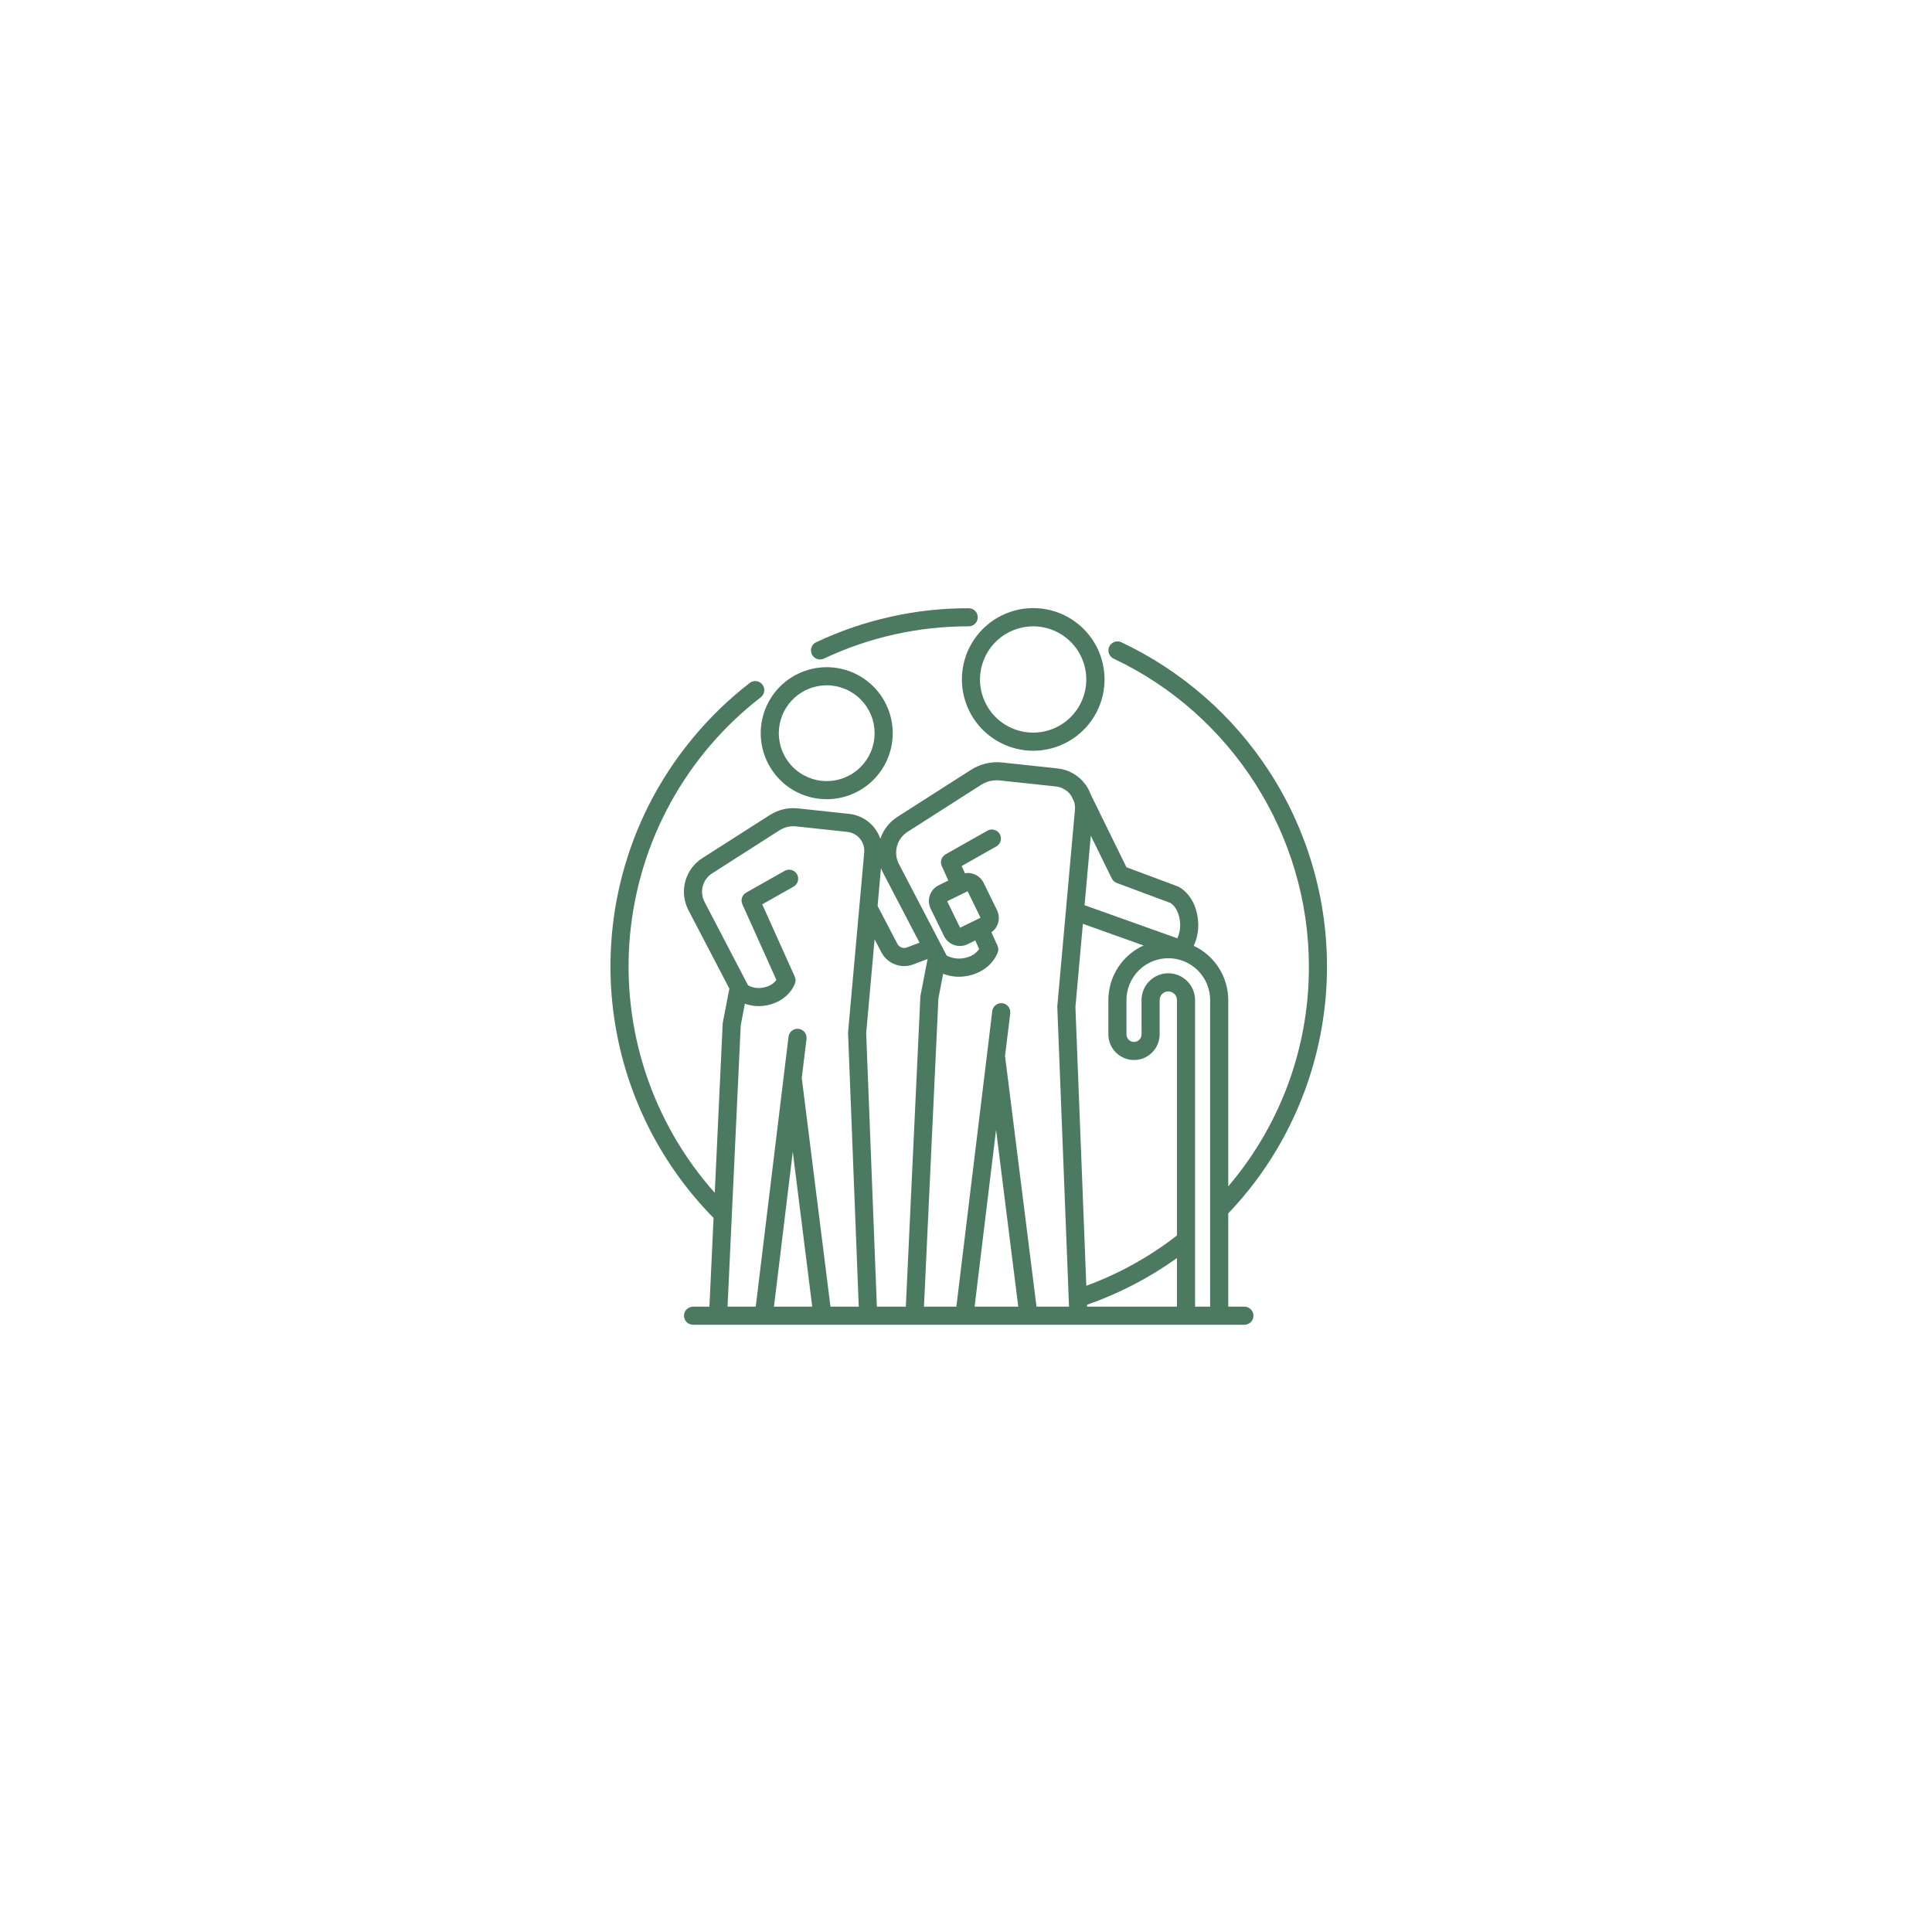 <svg version="1.2" preserveAspectRatio="xMidYMid meet" height="500" viewBox="0 0 375 375" zoomAndPan="magnify" width="500" xmlns:xlink="http://www.w3.org/1999/xlink" xmlns="http://www.w3.org/2000/svg"><defs><clipPath id="6c2b5ff066"><path d="M 118 124 L 258 124 L 258 257.156 L 118 257.156 Z M 118 124"></path></clipPath></defs><g id="6a072b3ebc"><g clip-path="url(#6c2b5ff066)" clip-rule="nonzero"><path d="M 243.559 229.457 C 244.625 228.047 245.633 226.598 246.586 225.109 C 247.539 223.621 248.434 222.098 249.27 220.539 C 250.109 218.984 250.883 217.398 251.602 215.781 C 252.316 214.164 252.969 212.523 253.562 210.859 C 254.152 209.191 254.68 207.508 255.141 205.801 C 255.605 204.094 256 202.375 256.332 200.637 C 256.664 198.902 256.93 197.156 257.129 195.398 C 257.328 193.645 257.457 191.883 257.523 190.117 C 257.586 188.348 257.582 186.582 257.512 184.816 C 257.441 183.051 257.305 181.289 257.098 179.535 C 256.895 177.777 256.625 176.035 256.285 174.297 C 255.949 172.562 255.543 170.844 255.074 169.141 C 254.605 167.438 254.074 165.75 253.477 164.09 C 252.879 162.426 252.219 160.785 251.5 159.172 C 250.777 157.559 249.996 155.977 249.152 154.422 C 248.309 152.867 247.41 151.348 246.449 149.863 C 242.918 144.402 238.703 139.527 233.809 135.242 C 228.91 130.961 223.52 127.43 217.637 124.656 C 217.426 124.559 217.203 124.508 216.973 124.496 C 216.742 124.488 216.516 124.52 216.297 124.602 C 216.078 124.68 215.887 124.797 215.715 124.953 C 215.543 125.109 215.406 125.293 215.309 125.504 C 215.211 125.711 215.156 125.934 215.145 126.164 C 215.133 126.398 215.164 126.621 215.242 126.84 C 215.32 127.059 215.438 127.254 215.594 127.426 C 215.746 127.598 215.93 127.734 216.137 127.836 C 239.172 138.688 254.055 162.148 254.055 187.598 C 254.066 191.16 253.785 194.699 253.219 198.219 C 252.652 201.734 251.805 205.184 250.672 208.562 C 249.543 211.941 248.145 215.207 246.48 218.355 C 244.816 221.508 242.91 224.504 240.758 227.34 C 240.004 228.34 239.215 229.316 238.402 230.277 L 238.402 194.113 C 238.398 193.008 238.246 191.926 237.934 190.867 C 237.625 189.805 237.176 188.809 236.582 187.879 C 235.992 186.945 235.281 186.113 234.449 185.383 C 233.621 184.652 232.707 184.055 231.707 183.582 C 232.52 181.781 232.77 179.906 232.453 177.957 C 232.055 175.371 230.742 173.258 228.848 172.164 C 228.762 172.113 228.676 172.074 228.582 172.039 L 218.641 168.332 L 211.723 154.227 C 211.527 153.691 211.281 153.184 210.977 152.707 L 210.973 152.695 C 210.898 152.547 210.805 152.41 210.691 152.289 C 210.059 151.41 209.27 150.695 208.332 150.152 C 207.395 149.605 206.383 149.273 205.305 149.156 L 194.48 147.996 C 193.434 147.887 192.398 147.953 191.375 148.191 C 190.348 148.434 189.391 148.836 188.504 149.402 L 174.281 158.492 C 172.645 159.531 171.508 160.965 170.875 162.797 C 170.652 162.152 170.344 161.551 169.949 160.992 C 169.559 160.434 169.094 159.941 168.559 159.516 C 168.027 159.086 167.445 158.742 166.812 158.484 C 166.184 158.223 165.527 158.051 164.848 157.977 L 154.941 156.914 C 152.934 156.703 151.074 157.141 149.371 158.227 L 136.348 166.547 C 135.941 166.805 135.562 167.098 135.207 167.426 C 134.855 167.758 134.535 168.113 134.25 168.504 C 133.965 168.891 133.719 169.305 133.508 169.738 C 133.301 170.176 133.133 170.625 133.008 171.09 C 132.883 171.559 132.805 172.031 132.77 172.512 C 132.734 172.992 132.742 173.473 132.797 173.953 C 132.852 174.434 132.949 174.902 133.09 175.363 C 133.234 175.824 133.418 176.27 133.641 176.695 L 141.57 191.895 L 140.305 198.449 C 140.301 198.457 140.301 198.469 140.297 198.48 C 140.293 198.512 140.289 198.543 140.285 198.574 C 140.281 198.605 140.277 198.633 140.277 198.664 C 140.277 198.676 140.273 198.684 140.273 198.699 L 138.734 231.52 C 137.984 230.676 137.254 229.812 136.547 228.934 C 135.84 228.055 135.156 227.156 134.496 226.242 C 133.836 225.324 133.199 224.395 132.586 223.445 C 131.973 222.5 131.383 221.535 130.82 220.559 C 130.258 219.578 129.719 218.586 129.207 217.582 C 128.695 216.574 128.207 215.559 127.746 214.527 C 127.285 213.496 126.852 212.453 126.445 211.402 C 126.039 210.348 125.66 209.285 125.305 208.215 C 124.953 207.141 124.629 206.062 124.332 204.973 C 124.035 203.883 123.766 202.789 123.523 201.684 C 123.285 200.582 123.07 199.473 122.887 198.359 C 122.703 197.246 122.547 196.129 122.422 195.008 C 122.293 193.887 122.195 192.762 122.129 191.633 C 122.059 190.508 122.02 189.379 122.008 188.25 C 121.996 187.121 122.012 185.992 122.059 184.867 C 122.105 183.738 122.184 182.613 122.285 181.488 C 122.391 180.363 122.523 179.242 122.688 178.125 C 122.848 177.008 123.039 175.898 123.258 174.789 C 123.477 173.684 123.723 172.582 124 171.488 C 124.273 170.391 124.578 169.305 124.906 168.227 C 125.238 167.145 125.598 166.078 125.984 165.016 C 126.371 163.953 126.781 162.906 127.223 161.863 C 127.66 160.824 128.129 159.797 128.621 158.781 C 129.113 157.766 129.633 156.766 130.176 155.773 C 130.719 154.785 131.289 153.812 131.883 152.852 C 132.477 151.891 133.094 150.949 133.738 150.02 C 134.379 149.09 135.047 148.18 135.734 147.285 C 136.422 146.391 137.137 145.516 137.867 144.66 C 138.602 143.801 139.359 142.961 140.137 142.145 C 140.914 141.324 141.711 140.527 142.527 139.75 C 143.348 138.973 144.184 138.215 145.039 137.48 C 145.898 136.746 146.773 136.031 147.664 135.344 C 147.852 135.199 148 135.027 148.117 134.824 C 148.234 134.621 148.309 134.406 148.336 134.176 C 148.367 133.941 148.352 133.715 148.289 133.488 C 148.23 133.266 148.125 133.059 147.984 132.875 C 147.84 132.691 147.668 132.539 147.465 132.422 C 147.262 132.309 147.047 132.234 146.812 132.207 C 146.582 132.176 146.355 132.195 146.129 132.254 C 145.902 132.316 145.699 132.418 145.516 132.562 C 141.387 135.762 137.664 139.379 134.344 143.41 C 131.023 147.441 128.188 151.785 125.84 156.449 C 125.035 158.062 124.293 159.699 123.613 161.367 C 122.934 163.035 122.324 164.73 121.777 166.445 C 121.23 168.16 120.75 169.895 120.336 171.648 C 119.926 173.402 119.582 175.168 119.305 176.945 C 119.031 178.727 118.824 180.516 118.691 182.309 C 118.555 184.105 118.488 185.902 118.492 187.703 C 118.492 189.504 118.566 191.305 118.711 193.098 C 118.852 194.895 119.066 196.68 119.348 198.461 C 119.629 200.238 119.98 202.004 120.398 203.754 C 120.816 205.508 121.305 207.238 121.855 208.953 C 122.41 210.668 123.027 212.355 123.715 214.02 C 124.398 215.688 125.145 217.324 125.957 218.93 C 126.77 220.539 127.641 222.113 128.574 223.652 C 129.508 225.191 130.5 226.695 131.551 228.156 C 132.602 229.617 133.707 231.039 134.867 232.414 C 136.027 233.793 137.242 235.121 138.504 236.406 L 137.699 253.621 L 134.516 253.621 C 134.285 253.621 134.059 253.668 133.844 253.758 C 133.629 253.844 133.438 253.973 133.273 254.137 C 133.109 254.301 132.984 254.492 132.895 254.707 C 132.805 254.922 132.762 255.145 132.762 255.379 C 132.762 255.613 132.805 255.836 132.895 256.051 C 132.984 256.266 133.109 256.457 133.273 256.621 C 133.438 256.785 133.629 256.914 133.844 257 C 134.059 257.09 134.285 257.137 134.516 257.137 L 241.543 257.137 C 241.773 257.137 242 257.09 242.215 257 C 242.43 256.914 242.617 256.785 242.781 256.621 C 242.949 256.457 243.074 256.266 243.164 256.051 C 243.254 255.836 243.297 255.613 243.297 255.379 C 243.297 255.145 243.254 254.922 243.164 254.707 C 243.074 254.492 242.949 254.301 242.781 254.137 C 242.617 253.973 242.43 253.844 242.215 253.758 C 242 253.668 241.773 253.621 241.543 253.621 L 238.402 253.621 L 238.402 235.527 C 240.234 233.602 241.957 231.578 243.559 229.457 Z M 220.109 205.746 C 220.434 205.746 220.758 205.715 221.078 205.652 C 221.398 205.586 221.711 205.492 222.012 205.367 C 222.312 205.242 222.602 205.09 222.871 204.906 C 223.145 204.727 223.395 204.52 223.625 204.289 C 223.855 204.059 224.062 203.805 224.246 203.535 C 224.426 203.262 224.578 202.977 224.703 202.676 C 224.828 202.371 224.926 202.062 224.988 201.742 C 225.051 201.422 225.086 201.098 225.086 200.77 L 225.086 194.113 C 225.086 193.891 225.129 193.676 225.215 193.469 C 225.297 193.266 225.418 193.082 225.578 192.926 C 225.734 192.766 225.918 192.645 226.121 192.559 C 226.328 192.477 226.543 192.434 226.766 192.434 C 226.988 192.434 227.203 192.477 227.41 192.559 C 227.613 192.645 227.797 192.766 227.953 192.926 C 228.113 193.082 228.234 193.266 228.32 193.469 C 228.402 193.676 228.445 193.891 228.445 194.113 L 228.445 239.805 C 223.086 243.969 217.223 247.223 210.852 249.566 L 208.738 195.461 L 210.188 179.312 L 221.969 183.52 C 220.949 183.98 220.02 184.574 219.172 185.305 C 218.324 186.035 217.598 186.871 216.992 187.809 C 216.387 188.75 215.926 189.754 215.609 190.828 C 215.293 191.898 215.133 192.996 215.133 194.113 L 215.133 200.77 C 215.133 201.098 215.164 201.422 215.227 201.742 C 215.293 202.062 215.387 202.371 215.512 202.676 C 215.637 202.977 215.789 203.262 215.973 203.535 C 216.152 203.805 216.359 204.059 216.59 204.289 C 216.82 204.52 217.074 204.727 217.344 204.906 C 217.617 205.09 217.902 205.242 218.203 205.367 C 218.508 205.492 218.816 205.586 219.137 205.652 C 219.457 205.715 219.781 205.746 220.109 205.746 Z M 210.996 253.25 C 217.246 251.066 223.062 248.043 228.445 244.188 L 228.445 253.621 L 211.012 253.621 Z M 216.758 171.379 L 227.199 175.27 C 228.098 175.852 228.762 177.043 228.984 178.492 C 229.191 179.75 229.039 180.961 228.52 182.125 L 210.512 175.699 L 211.723 162.199 L 215.793 170.504 C 216 170.926 216.32 171.215 216.758 171.379 Z M 178.48 182.973 L 176.035 183.902 C 175.863 183.969 175.688 184 175.504 184 C 175.32 184 175.145 183.969 174.973 183.902 C 174.805 183.84 174.648 183.746 174.512 183.625 C 174.375 183.504 174.266 183.363 174.18 183.199 L 170.348 175.852 C 170.344 175.848 170.34 175.844 170.34 175.836 L 170.996 168.512 C 171.109 168.805 171.238 169.086 171.379 169.363 Z M 168.125 200.523 L 169.758 182.316 L 171.066 184.824 C 171.352 185.367 171.719 185.844 172.18 186.25 C 172.637 186.656 173.152 186.969 173.723 187.188 C 174.297 187.406 174.891 187.516 175.504 187.516 C 176.113 187.516 176.707 187.406 177.281 187.188 L 180.043 186.141 L 178.672 193.227 C 178.668 193.238 178.668 193.25 178.668 193.262 C 178.66 193.293 178.656 193.32 178.652 193.352 C 178.652 193.379 178.648 193.414 178.645 193.445 C 178.645 193.457 178.641 193.469 178.641 193.48 L 175.82 253.621 L 170.199 253.621 Z M 153.879 223.559 L 157.652 253.621 L 150.227 253.621 Z M 161.191 253.621 L 155.621 209.223 L 156.543 201.641 C 156.566 201.41 156.551 201.184 156.484 200.961 C 156.422 200.738 156.316 200.535 156.176 200.352 C 156.031 200.172 155.859 200.023 155.656 199.91 C 155.453 199.797 155.238 199.727 155.008 199.699 C 154.777 199.672 154.551 199.688 154.328 199.75 C 154.105 199.812 153.902 199.914 153.719 200.055 C 153.535 200.195 153.387 200.367 153.273 200.57 C 153.156 200.77 153.086 200.984 153.055 201.215 L 146.688 253.621 L 141.215 253.621 L 143.777 198.988 L 144.582 194.82 C 146.27 195.406 147.969 195.441 149.68 194.926 C 151.832 194.285 153.512 192.836 154.285 190.945 C 154.477 190.48 154.465 190.016 154.262 189.559 L 147.949 175.531 L 154.02 172.098 C 154.223 171.984 154.398 171.836 154.547 171.652 C 154.691 171.469 154.797 171.266 154.859 171.039 C 154.926 170.812 154.941 170.582 154.914 170.352 C 154.887 170.117 154.816 169.898 154.699 169.695 C 154.586 169.492 154.434 169.316 154.25 169.172 C 154.062 169.027 153.855 168.926 153.629 168.863 C 153.402 168.805 153.176 168.789 152.941 168.816 C 152.711 168.848 152.492 168.922 152.289 169.039 L 144.828 173.262 C 144.637 173.371 144.473 173.508 144.332 173.676 C 144.195 173.848 144.09 174.035 144.023 174.242 C 143.953 174.453 143.926 174.664 143.938 174.883 C 143.949 175.102 144 175.312 144.09 175.512 L 150.699 190.207 C 150.18 190.887 149.504 191.336 148.68 191.559 C 147.484 191.926 146.328 191.832 145.207 191.27 L 136.758 175.07 C 136.508 174.598 136.355 174.094 136.293 173.566 C 136.234 173.035 136.273 172.512 136.41 171.996 C 136.547 171.48 136.773 171.008 137.09 170.578 C 137.406 170.148 137.789 169.793 138.242 169.508 L 151.266 161.184 C 152.273 160.539 153.375 160.281 154.566 160.406 L 164.477 161.469 C 164.957 161.523 165.406 161.664 165.828 161.895 C 166.254 162.125 166.617 162.426 166.922 162.797 C 167.227 163.172 167.449 163.586 167.594 164.047 C 167.734 164.508 167.785 164.977 167.742 165.457 L 164.613 200.324 C 164.613 200.328 164.613 200.336 164.613 200.344 C 164.613 200.375 164.613 200.406 164.609 200.438 C 164.609 200.469 164.609 200.496 164.609 200.527 C 164.609 200.535 164.609 200.539 164.609 200.547 L 166.684 253.621 Z M 193.336 219.301 L 197.645 253.621 L 189.168 253.621 Z M 201.184 253.621 L 195.078 204.969 L 196.09 196.664 C 196.113 196.434 196.094 196.207 196.031 195.984 C 195.969 195.762 195.863 195.559 195.723 195.379 C 195.578 195.195 195.406 195.047 195.203 194.934 C 195 194.82 194.785 194.75 194.555 194.723 C 194.324 194.695 194.098 194.711 193.875 194.773 C 193.652 194.836 193.449 194.938 193.266 195.078 C 193.082 195.223 192.934 195.395 192.82 195.594 C 192.703 195.797 192.633 196.012 192.602 196.238 L 185.629 253.621 L 179.34 253.621 L 182.145 193.77 L 183.062 189.02 C 184.926 189.711 186.805 189.77 188.707 189.195 C 191.012 188.512 192.805 186.961 193.633 184.941 C 193.824 184.477 193.816 184.016 193.609 183.555 L 192.438 180.949 C 192.766 180.715 193.047 180.434 193.273 180.102 C 193.5 179.766 193.664 179.406 193.766 179.016 C 193.863 178.621 193.895 178.227 193.852 177.824 C 193.812 177.422 193.703 177.043 193.527 176.68 L 190.922 171.352 C 190.758 171.023 190.551 170.727 190.293 170.461 C 190.031 170.199 189.738 169.984 189.41 169.816 C 189.082 169.648 188.738 169.539 188.375 169.48 C 188.008 169.426 187.645 169.43 187.281 169.492 L 186.656 168.098 L 193.41 164.277 C 193.609 164.16 193.781 164.012 193.922 163.828 C 194.062 163.645 194.16 163.441 194.223 163.219 C 194.281 162.996 194.297 162.77 194.27 162.539 C 194.238 162.312 194.168 162.098 194.055 161.895 C 193.941 161.695 193.793 161.523 193.613 161.379 C 193.43 161.238 193.23 161.133 193.008 161.07 C 192.785 161.008 192.559 160.988 192.328 161.016 C 192.102 161.039 191.887 161.109 191.684 161.219 L 183.531 165.828 C 183.34 165.938 183.176 166.078 183.039 166.246 C 182.898 166.414 182.797 166.605 182.727 166.812 C 182.66 167.02 182.629 167.234 182.641 167.453 C 182.652 167.672 182.703 167.879 182.793 168.078 L 184.07 170.91 L 182.207 171.824 C 181.801 172.023 181.449 172.289 181.148 172.629 C 180.852 172.969 180.629 173.352 180.48 173.777 C 180.336 174.207 180.273 174.645 180.305 175.098 C 180.332 175.547 180.445 175.977 180.641 176.383 L 183.246 181.707 C 183.445 182.113 183.715 182.465 184.055 182.766 C 184.395 183.062 184.777 183.285 185.203 183.434 C 185.633 183.578 186.07 183.641 186.52 183.609 C 186.973 183.582 187.402 183.469 187.809 183.27 L 189.301 182.539 L 190.055 184.215 C 189.461 185.027 188.676 185.566 187.707 185.828 C 187.047 186.031 186.379 186.102 185.691 186.039 C 185.008 185.977 184.359 185.789 183.746 185.473 L 174.496 167.734 C 174.215 167.203 174.039 166.637 173.973 166.035 C 173.902 165.438 173.945 164.848 174.102 164.266 C 174.258 163.68 174.516 163.148 174.871 162.66 C 175.23 162.176 175.664 161.77 176.172 161.449 L 190.395 152.359 C 191.531 151.637 192.77 151.348 194.109 151.488 L 204.93 152.648 C 205.531 152.711 206.09 152.898 206.609 153.211 C 207.129 153.52 207.559 153.922 207.902 154.418 L 208.477 155.582 C 208.637 156.102 208.691 156.633 208.645 157.176 L 205.227 195.262 C 205.227 195.266 205.227 195.273 205.227 195.281 C 205.227 195.312 205.223 195.344 205.223 195.375 C 205.223 195.406 205.223 195.434 205.223 195.465 C 205.223 195.473 205.223 195.477 205.223 195.484 L 207.496 253.621 Z M 187.086 173.348 L 187.09 173.348 L 187.102 173.34 L 187.812 172.992 L 190.324 178.129 L 186.355 180.07 L 183.844 174.934 Z M 231.961 253.621 L 231.961 240.715 C 231.961 240.688 231.961 240.664 231.961 240.637 L 231.961 194.113 C 231.961 193.773 231.926 193.434 231.859 193.098 C 231.797 192.766 231.695 192.438 231.566 192.125 C 231.438 191.809 231.277 191.508 231.086 191.223 C 230.898 190.941 230.684 190.676 230.441 190.438 C 230.199 190.195 229.938 189.98 229.652 189.789 C 229.371 189.598 229.07 189.438 228.754 189.309 C 228.441 189.176 228.113 189.078 227.781 189.012 C 227.445 188.945 227.105 188.91 226.766 188.91 C 226.426 188.91 226.086 188.945 225.75 189.012 C 225.418 189.078 225.094 189.176 224.777 189.309 C 224.461 189.438 224.16 189.598 223.879 189.789 C 223.594 189.98 223.332 190.195 223.09 190.438 C 222.848 190.676 222.633 190.941 222.445 191.223 C 222.254 191.508 222.094 191.809 221.965 192.125 C 221.836 192.438 221.738 192.766 221.672 193.098 C 221.605 193.434 221.57 193.773 221.57 194.113 L 221.57 200.77 C 221.57 200.965 221.535 201.152 221.461 201.332 C 221.387 201.512 221.281 201.668 221.145 201.805 C 221.008 201.941 220.848 202.047 220.668 202.125 C 220.488 202.199 220.301 202.234 220.109 202.234 C 219.914 202.234 219.727 202.199 219.547 202.125 C 219.367 202.047 219.211 201.941 219.074 201.805 C 218.938 201.668 218.828 201.512 218.754 201.332 C 218.68 201.152 218.645 200.965 218.645 200.77 L 218.645 194.113 C 218.645 193.578 218.695 193.051 218.801 192.527 C 218.906 192.004 219.059 191.496 219.262 191.004 C 219.465 190.512 219.719 190.043 220.012 189.602 C 220.309 189.156 220.645 188.746 221.023 188.371 C 221.398 187.992 221.809 187.656 222.254 187.359 C 222.695 187.062 223.164 186.812 223.656 186.609 C 224.152 186.406 224.66 186.25 225.18 186.148 C 225.703 186.043 226.234 185.992 226.766 185.992 C 227.301 185.992 227.828 186.043 228.352 186.148 C 228.875 186.25 229.383 186.406 229.875 186.609 C 230.367 186.812 230.836 187.062 231.277 187.359 C 231.723 187.656 232.133 187.992 232.508 188.371 C 232.887 188.746 233.223 189.156 233.52 189.602 C 233.816 190.043 234.066 190.512 234.27 191.004 C 234.473 191.496 234.629 192.004 234.73 192.527 C 234.836 193.051 234.887 193.578 234.887 194.113 L 234.887 253.621 Z M 231.961 253.621" style="stroke:none;fill-rule:nonzero;fill:#4b7a61;fill-opacity:1;"></path></g><path d="M 159.172 128.004 C 159.434 128.004 159.684 127.945 159.922 127.836 C 164.316 125.762 168.883 124.195 173.625 123.137 C 178.367 122.082 183.168 121.559 188.027 121.57 C 188.262 121.57 188.484 121.527 188.699 121.438 C 188.918 121.348 189.105 121.223 189.27 121.055 C 189.434 120.891 189.562 120.703 189.652 120.488 C 189.742 120.27 189.785 120.047 189.785 119.816 C 189.785 119.582 189.742 119.359 189.652 119.141 C 189.562 118.926 189.434 118.738 189.27 118.574 C 189.105 118.406 188.918 118.281 188.699 118.191 C 188.484 118.102 188.262 118.059 188.027 118.059 C 182.91 118.047 177.855 118.594 172.859 119.711 C 167.863 120.824 163.051 122.473 158.422 124.656 C 158.051 124.832 157.773 125.105 157.594 125.473 C 157.414 125.844 157.367 126.23 157.457 126.633 C 157.547 127.031 157.754 127.363 158.074 127.617 C 158.395 127.875 158.762 128.004 159.172 128.004 Z M 159.172 128.004" style="stroke:none;fill-rule:nonzero;fill:#4b7a61;fill-opacity:1;"></path><path d="M 199.059 145.637 C 199.559 145.691 200.055 145.719 200.559 145.719 C 201.152 145.715 201.742 145.68 202.332 145.602 C 202.922 145.523 203.504 145.41 204.078 145.258 C 204.656 145.105 205.219 144.918 205.766 144.695 C 206.316 144.469 206.852 144.211 207.371 143.918 C 207.887 143.625 208.383 143.301 208.859 142.945 C 209.332 142.586 209.785 142.203 210.211 141.785 C 210.637 141.371 211.031 140.93 211.402 140.465 C 211.77 140 212.109 139.512 212.414 139 C 212.719 138.492 212.992 137.965 213.23 137.422 C 213.469 136.875 213.672 136.316 213.836 135.746 C 214.004 135.176 214.133 134.598 214.227 134.012 C 214.316 133.422 214.371 132.832 214.387 132.238 C 214.402 131.645 214.379 131.051 214.316 130.461 C 214.258 129.867 214.16 129.285 214.023 128.703 C 213.887 128.125 213.715 127.559 213.504 127.004 C 213.297 126.445 213.051 125.906 212.773 125.379 C 212.496 124.855 212.184 124.352 211.84 123.863 C 211.496 123.379 211.121 122.918 210.719 122.484 C 210.316 122.047 209.887 121.637 209.43 121.254 C 208.973 120.875 208.496 120.523 207.996 120.203 C 207.492 119.883 206.973 119.598 206.438 119.344 C 205.898 119.09 205.348 118.875 204.781 118.691 C 204.215 118.512 203.641 118.367 203.055 118.258 C 202.469 118.152 201.879 118.082 201.285 118.051 C 200.691 118.016 200.102 118.023 199.508 118.07 C 198.914 118.113 198.328 118.195 197.746 118.316 C 197.164 118.438 196.59 118.594 196.027 118.789 C 195.469 118.98 194.922 119.211 194.387 119.477 C 193.855 119.738 193.344 120.039 192.848 120.367 C 192.355 120.699 191.883 121.059 191.438 121.449 C 190.988 121.84 190.566 122.262 190.176 122.707 C 189.781 123.152 189.418 123.621 189.082 124.113 C 188.75 124.605 188.449 125.117 188.184 125.648 C 187.914 126.176 187.684 126.723 187.484 127.285 C 187.289 127.844 187.129 128.418 187.004 128.996 C 186.883 129.578 186.797 130.168 186.75 130.758 C 186.699 131.352 186.691 131.945 186.719 132.539 C 186.746 133.133 186.812 133.723 186.918 134.305 C 187.023 134.891 187.164 135.469 187.344 136.035 C 187.523 136.602 187.738 137.156 187.988 137.695 C 188.238 138.234 188.52 138.754 188.836 139.258 C 189.152 139.762 189.504 140.242 189.883 140.699 C 190.262 141.156 190.668 141.59 191.102 141.992 C 191.535 142.398 191.996 142.777 192.477 143.121 C 192.961 143.469 193.465 143.781 193.988 144.062 C 194.512 144.348 195.051 144.594 195.605 144.805 C 196.16 145.016 196.727 145.191 197.305 145.332 C 197.883 145.473 198.469 145.574 199.059 145.637 Z M 190.277 130.789 C 190.344 130.164 190.465 129.547 190.648 128.941 C 190.828 128.34 191.059 127.758 191.348 127.195 C 191.633 126.633 191.969 126.102 192.352 125.602 C 192.734 125.105 193.164 124.645 193.629 124.223 C 194.098 123.801 194.602 123.422 195.141 123.094 C 195.676 122.766 196.238 122.488 196.828 122.262 C 197.414 122.035 198.02 121.863 198.637 121.746 C 199.258 121.629 199.883 121.57 200.512 121.57 C 200.887 121.57 201.258 121.59 201.633 121.629 C 202.305 121.703 202.965 121.84 203.609 122.039 C 204.258 122.242 204.879 122.508 205.473 122.832 C 206.066 123.156 206.625 123.535 207.145 123.969 C 207.664 124.402 208.137 124.883 208.562 125.41 C 208.988 125.938 209.355 126.5 209.672 127.102 C 209.984 127.699 210.238 128.324 210.43 128.977 C 210.621 129.625 210.746 130.289 210.805 130.961 C 210.867 131.637 210.859 132.312 210.789 132.984 C 210.715 133.656 210.578 134.316 210.379 134.965 C 210.176 135.609 209.914 136.23 209.586 136.824 C 209.262 137.422 208.883 137.977 208.449 138.496 C 208.016 139.016 207.535 139.488 207.008 139.914 C 206.48 140.34 205.918 140.711 205.316 141.023 C 204.719 141.34 204.094 141.59 203.441 141.781 C 202.793 141.973 202.129 142.098 201.457 142.16 C 200.781 142.219 200.109 142.215 199.434 142.141 C 198.762 142.07 198.102 141.934 197.453 141.73 C 196.809 141.527 196.188 141.266 195.594 140.941 C 195 140.617 194.441 140.238 193.922 139.805 C 193.402 139.371 192.93 138.887 192.504 138.363 C 192.078 137.836 191.707 137.27 191.395 136.672 C 191.082 136.07 190.828 135.445 190.637 134.797 C 190.445 134.145 190.32 133.484 190.258 132.809 C 190.199 132.137 190.203 131.461 190.277 130.789 Z M 190.277 130.789" style="stroke:none;fill-rule:nonzero;fill:#4b7a61;fill-opacity:1;"></path><path d="M 150.492 150.355 C 151.555 151.68 152.832 152.75 154.324 153.562 C 155.816 154.379 157.41 154.875 159.102 155.051 C 159.562 155.098 160.023 155.125 160.488 155.125 C 160.969 155.125 161.445 155.094 161.922 155.039 C 162.398 154.984 162.871 154.906 163.34 154.797 C 163.809 154.691 164.27 154.555 164.723 154.398 C 165.172 154.238 165.617 154.055 166.047 153.844 C 166.48 153.633 166.898 153.402 167.305 153.145 C 167.711 152.891 168.102 152.613 168.477 152.312 C 168.852 152.012 169.207 151.691 169.547 151.352 C 169.883 151.012 170.203 150.652 170.5 150.277 C 170.801 149.902 171.074 149.508 171.328 149.102 C 171.586 148.695 171.816 148.273 172.023 147.844 C 172.23 147.41 172.41 146.965 172.57 146.512 C 172.727 146.059 172.859 145.598 172.965 145.129 C 173.07 144.66 173.148 144.188 173.199 143.711 C 173.254 143.234 173.277 142.758 173.277 142.277 C 173.277 141.797 173.246 141.316 173.191 140.84 C 173.137 140.363 173.055 139.891 172.949 139.426 C 172.84 138.957 172.707 138.496 172.547 138.043 C 172.387 137.594 172.199 137.148 171.992 136.719 C 171.781 136.285 171.547 135.867 171.293 135.461 C 171.035 135.055 170.758 134.668 170.457 134.293 C 170.156 133.918 169.836 133.562 169.496 133.223 C 169.152 132.887 168.797 132.566 168.418 132.27 C 168.043 131.973 167.652 131.695 167.242 131.441 C 166.836 131.188 166.418 130.957 165.984 130.75 C 165.551 130.543 165.105 130.363 164.652 130.203 C 164.199 130.047 163.738 129.918 163.27 129.812 C 162.801 129.707 162.328 129.629 161.852 129.578 C 161.375 129.523 160.895 129.5 160.414 129.5 C 159.938 129.504 159.457 129.531 158.98 129.59 C 158.504 129.645 158.031 129.727 157.566 129.836 C 157.098 129.941 156.637 130.078 156.184 130.238 C 155.73 130.398 155.289 130.582 154.859 130.793 C 154.426 131.004 154.008 131.238 153.602 131.496 C 153.199 131.75 152.809 132.031 152.434 132.332 C 152.062 132.633 151.703 132.953 151.367 133.293 C 151.027 133.637 150.711 133.992 150.414 134.371 C 150.117 134.746 149.84 135.141 149.586 135.547 C 149.332 135.953 149.105 136.375 148.898 136.809 C 148.691 137.242 148.512 137.684 148.355 138.141 C 148.199 138.594 148.066 139.055 147.961 139.523 C 147.859 139.992 147.781 140.465 147.727 140.941 C 147.676 141.418 147.652 141.898 147.656 142.375 C 147.656 142.855 147.688 143.336 147.742 143.812 C 147.801 144.289 147.883 144.762 147.992 145.227 C 148.102 145.695 148.234 146.156 148.395 146.605 C 148.559 147.059 148.742 147.5 148.953 147.934 C 149.164 148.363 149.398 148.781 149.656 149.188 C 149.914 149.594 150.191 149.98 150.492 150.355 Z M 151.219 141.324 C 151.281 140.758 151.391 140.203 151.555 139.66 C 151.715 139.117 151.926 138.59 152.184 138.086 C 152.441 137.578 152.746 137.102 153.09 136.652 C 153.438 136.199 153.82 135.785 154.242 135.406 C 154.664 135.023 155.117 134.688 155.602 134.391 C 156.086 134.094 156.594 133.84 157.125 133.637 C 157.652 133.434 158.199 133.277 158.754 133.176 C 159.312 133.07 159.879 133.02 160.445 133.016 C 160.781 133.016 161.117 133.035 161.453 133.07 C 162.059 133.137 162.652 133.258 163.238 133.441 C 163.82 133.625 164.379 133.859 164.914 134.152 C 165.449 134.445 165.953 134.785 166.422 135.18 C 166.891 135.57 167.316 136.004 167.699 136.477 C 168.082 136.953 168.414 137.461 168.699 138 C 168.98 138.543 169.211 139.105 169.383 139.691 C 169.555 140.277 169.668 140.875 169.723 141.48 C 169.777 142.09 169.77 142.695 169.707 143.305 C 169.641 143.91 169.516 144.504 169.336 145.086 C 169.152 145.672 168.914 146.23 168.625 146.766 C 168.332 147.301 167.988 147.805 167.598 148.273 C 167.207 148.738 166.773 149.168 166.301 149.551 C 165.824 149.934 165.316 150.266 164.773 150.547 C 164.234 150.832 163.672 151.059 163.086 151.23 C 162.5 151.402 161.902 151.516 161.297 151.57 C 160.688 151.625 160.078 151.621 159.473 151.555 C 158.867 151.492 158.27 151.367 157.688 151.188 C 157.105 151.004 156.547 150.766 156.012 150.473 C 155.477 150.184 154.973 149.84 154.504 149.449 C 154.035 149.059 153.609 148.625 153.227 148.148 C 152.844 147.676 152.512 147.168 152.227 146.625 C 151.945 146.086 151.715 145.523 151.543 144.938 C 151.371 144.352 151.258 143.754 151.203 143.145 C 151.148 142.539 151.156 141.93 151.219 141.324 Z M 151.219 141.324" style="stroke:none;fill-rule:nonzero;fill:#4b7a61;fill-opacity:1;"></path></g></svg>